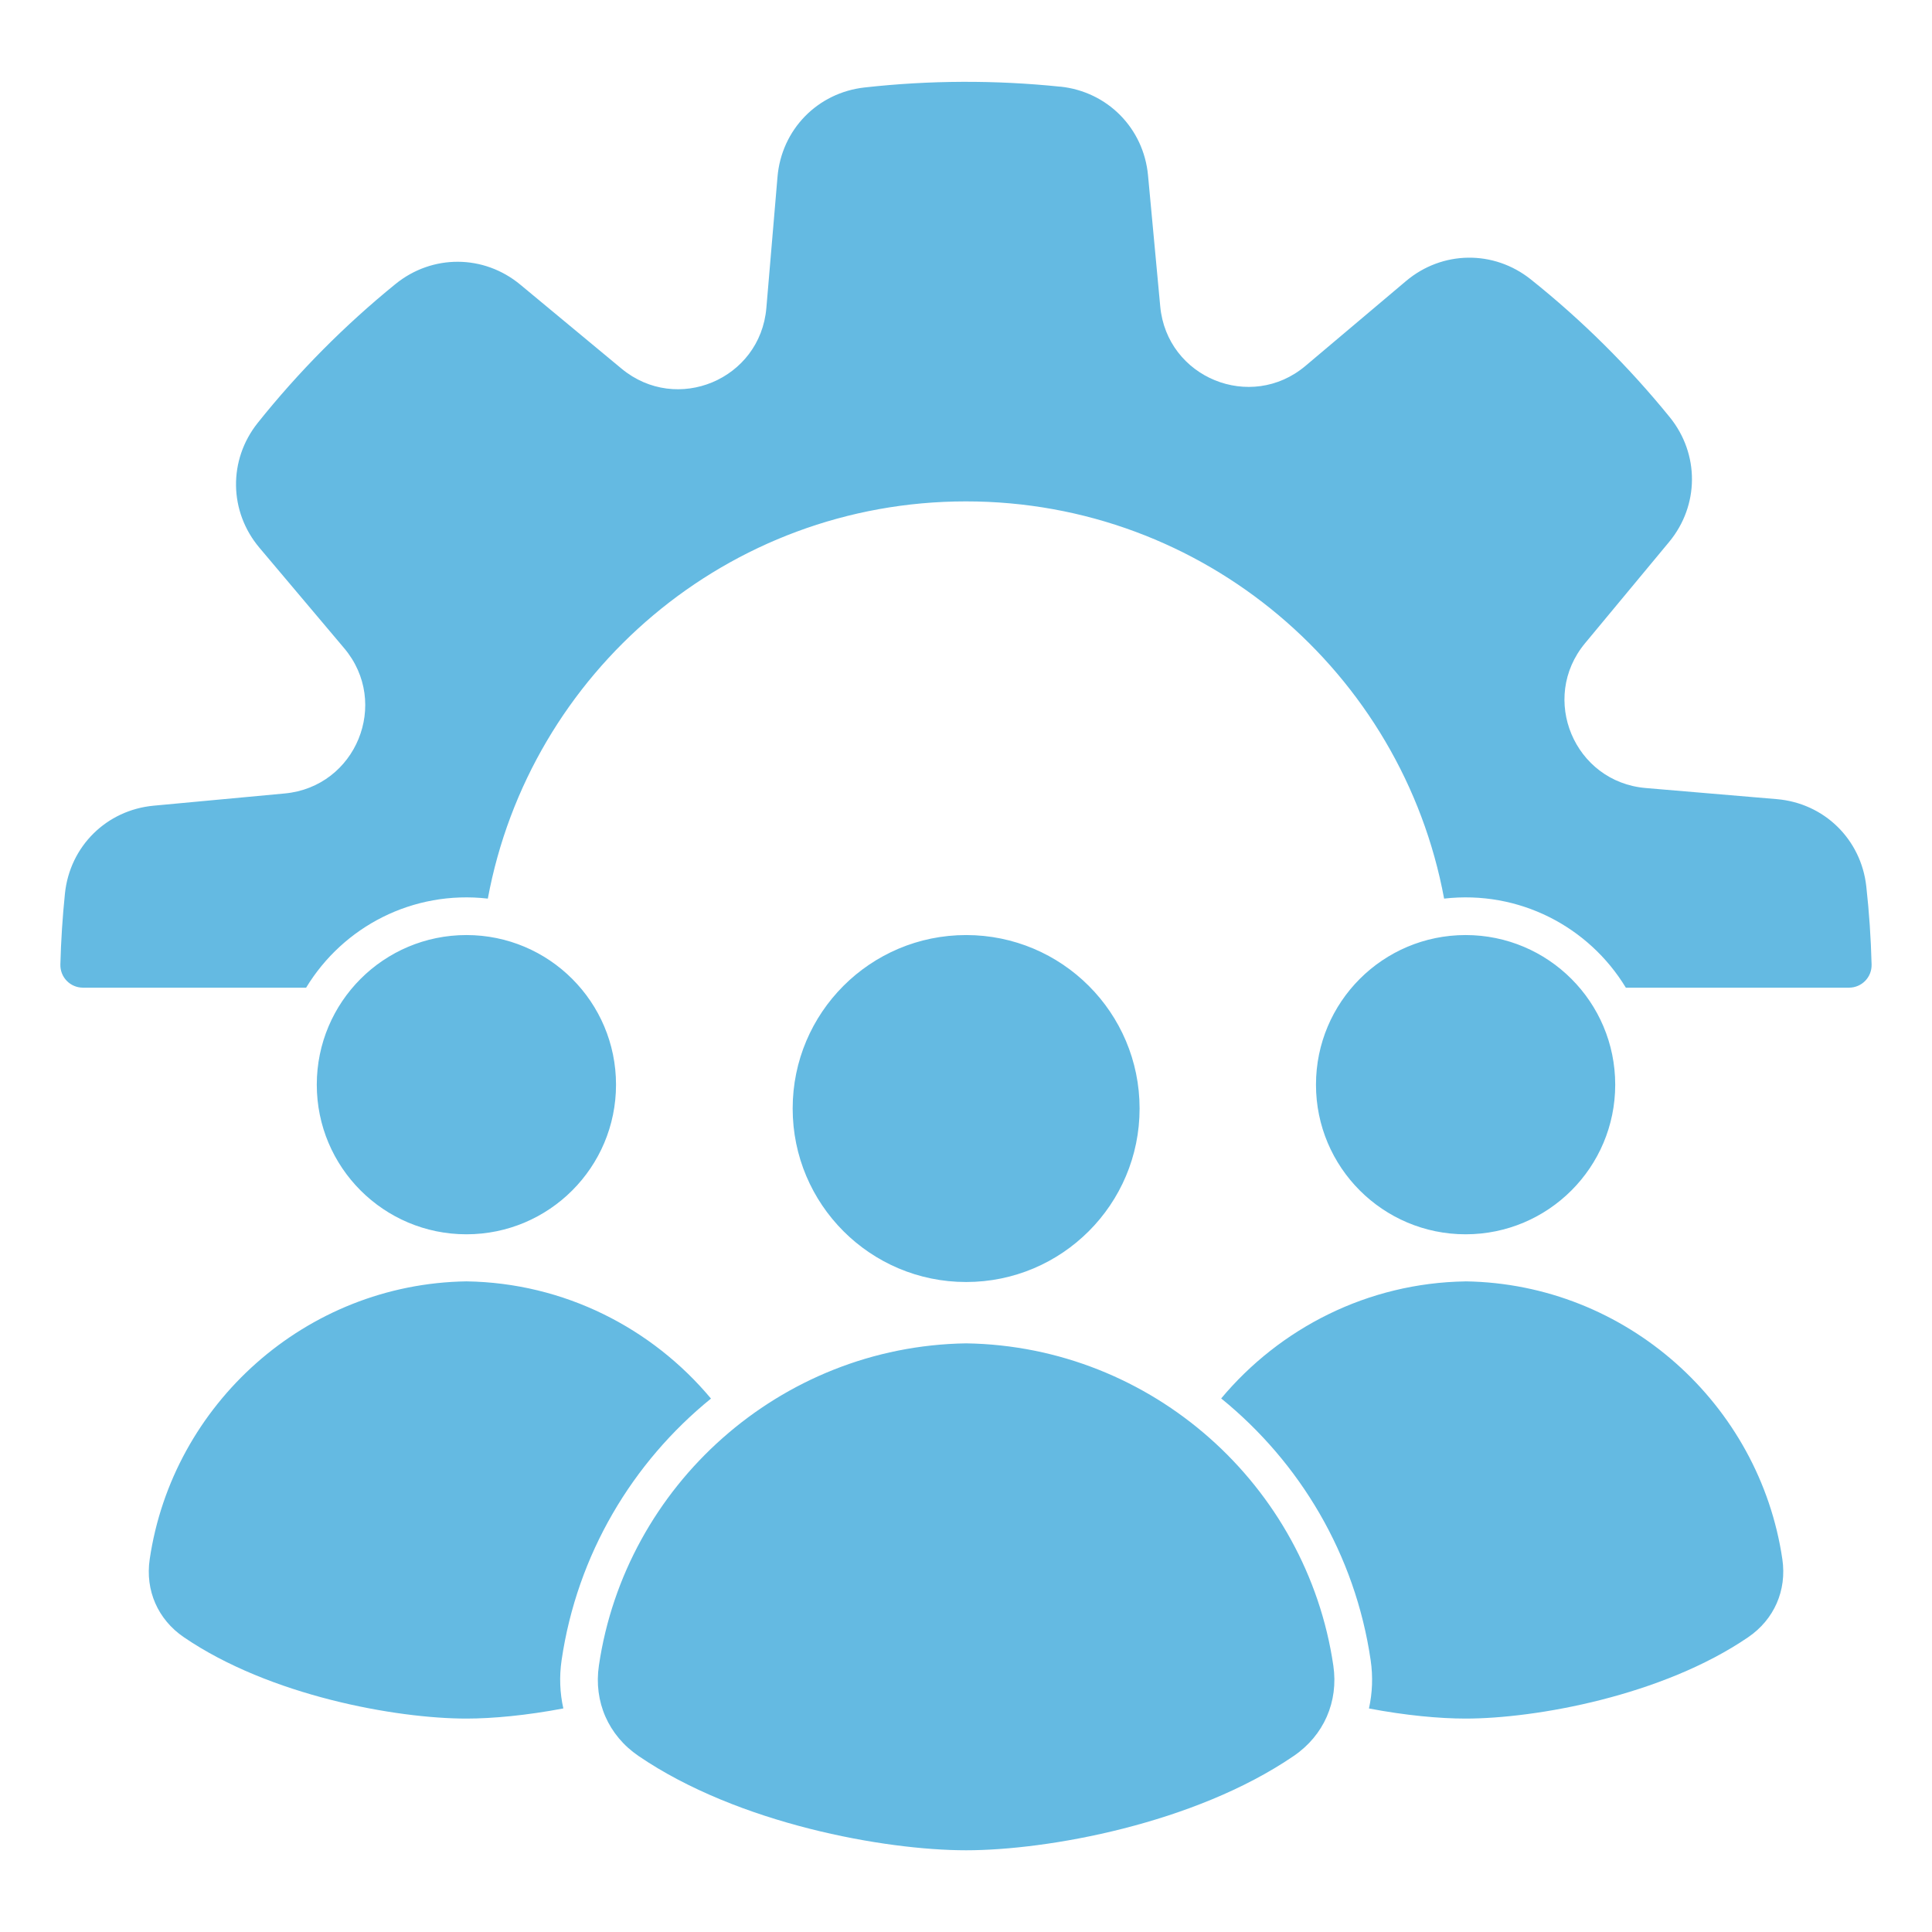<svg width="60" height="60" viewBox="0 0 60 60" fill="none" xmlns="http://www.w3.org/2000/svg">
<path fill-rule="evenodd" clip-rule="evenodd" d="M32.926 2.69C34.391 2.842 35.517 3.98 35.653 5.447L36.032 9.514C36.238 11.732 38.842 12.797 40.544 11.362L43.663 8.73C44.789 7.78 46.389 7.758 47.541 8.677C49.128 9.944 50.575 11.379 51.855 12.955C52.783 14.099 52.775 15.7 51.834 16.833L49.226 19.975C47.803 21.689 48.891 24.284 51.11 24.473L55.18 24.818C56.649 24.942 57.796 26.061 57.959 27.525C58.048 28.325 58.103 29.134 58.124 29.952C58.135 30.349 57.818 30.673 57.421 30.673H50.492C49.34 28.774 47.173 27.642 44.848 27.907C43.548 20.888 37.395 15.571 29.999 15.571C22.603 15.571 16.45 20.888 15.15 27.907C12.825 27.642 10.659 28.774 9.507 30.673H2.578C2.181 30.673 1.865 30.349 1.875 29.952C1.894 29.209 1.942 28.474 2.017 27.748C2.169 26.283 3.307 25.157 4.774 25.021L8.841 24.642C11.059 24.436 12.124 21.832 10.689 20.131L8.057 17.011C7.108 15.885 7.085 14.286 8.004 13.133C9.271 11.547 10.707 10.1 12.283 8.82C13.426 7.892 15.027 7.9 16.16 8.841L19.302 11.448C21.017 12.871 23.611 11.784 23.8 9.564L24.146 5.494C24.27 4.026 25.388 2.878 26.853 2.716C28.868 2.491 30.91 2.483 32.926 2.692V2.69ZM40.869 33.686C40.869 36.252 42.95 38.332 45.516 38.332C48.082 38.332 50.162 36.252 50.162 33.686C50.162 31.119 48.082 29.039 45.516 29.039C42.95 29.039 40.869 31.119 40.869 33.686ZM30.004 41.719C24.221 41.806 19.418 46.142 18.599 51.728C18.435 52.847 18.893 53.894 19.828 54.532C22.921 56.644 27.48 57.462 30.004 57.462C32.528 57.462 37.088 56.644 40.179 54.532C41.113 53.895 41.572 52.847 41.408 51.728C40.589 46.143 35.788 41.807 30.004 41.719ZM24.617 34.426C24.617 37.402 27.028 39.814 30.004 39.814C32.979 39.814 35.391 37.402 35.391 34.426C35.391 31.451 32.979 29.039 30.004 29.039C27.028 29.039 24.617 31.451 24.617 34.426ZM14.485 39.794C17.527 39.839 20.254 41.248 22.08 43.434C19.64 45.415 17.923 48.275 17.441 51.558C17.366 52.071 17.387 52.578 17.495 53.057C16.353 53.274 15.297 53.372 14.486 53.372C12.309 53.372 8.376 52.667 5.708 50.844C4.902 50.294 4.507 49.391 4.649 48.426C5.356 43.608 9.497 39.869 14.486 39.794H14.485ZM45.516 39.794C50.505 39.869 54.646 43.609 55.353 48.426C55.494 49.391 55.098 50.294 54.293 50.844C51.626 52.666 47.693 53.372 45.516 53.372C44.706 53.372 43.654 53.275 42.514 53.058C42.621 52.578 42.642 52.071 42.567 51.558C42.086 48.272 40.367 45.412 37.925 43.43C39.75 41.247 42.476 39.84 45.516 39.795V39.794ZM9.838 33.686C9.838 36.252 11.918 38.332 14.485 38.332C17.051 38.332 19.131 36.252 19.131 33.686C19.131 31.119 17.051 29.039 14.485 29.039C11.918 29.039 9.838 31.119 9.838 33.686Z" fill="#64BAE2"/>
</svg>
